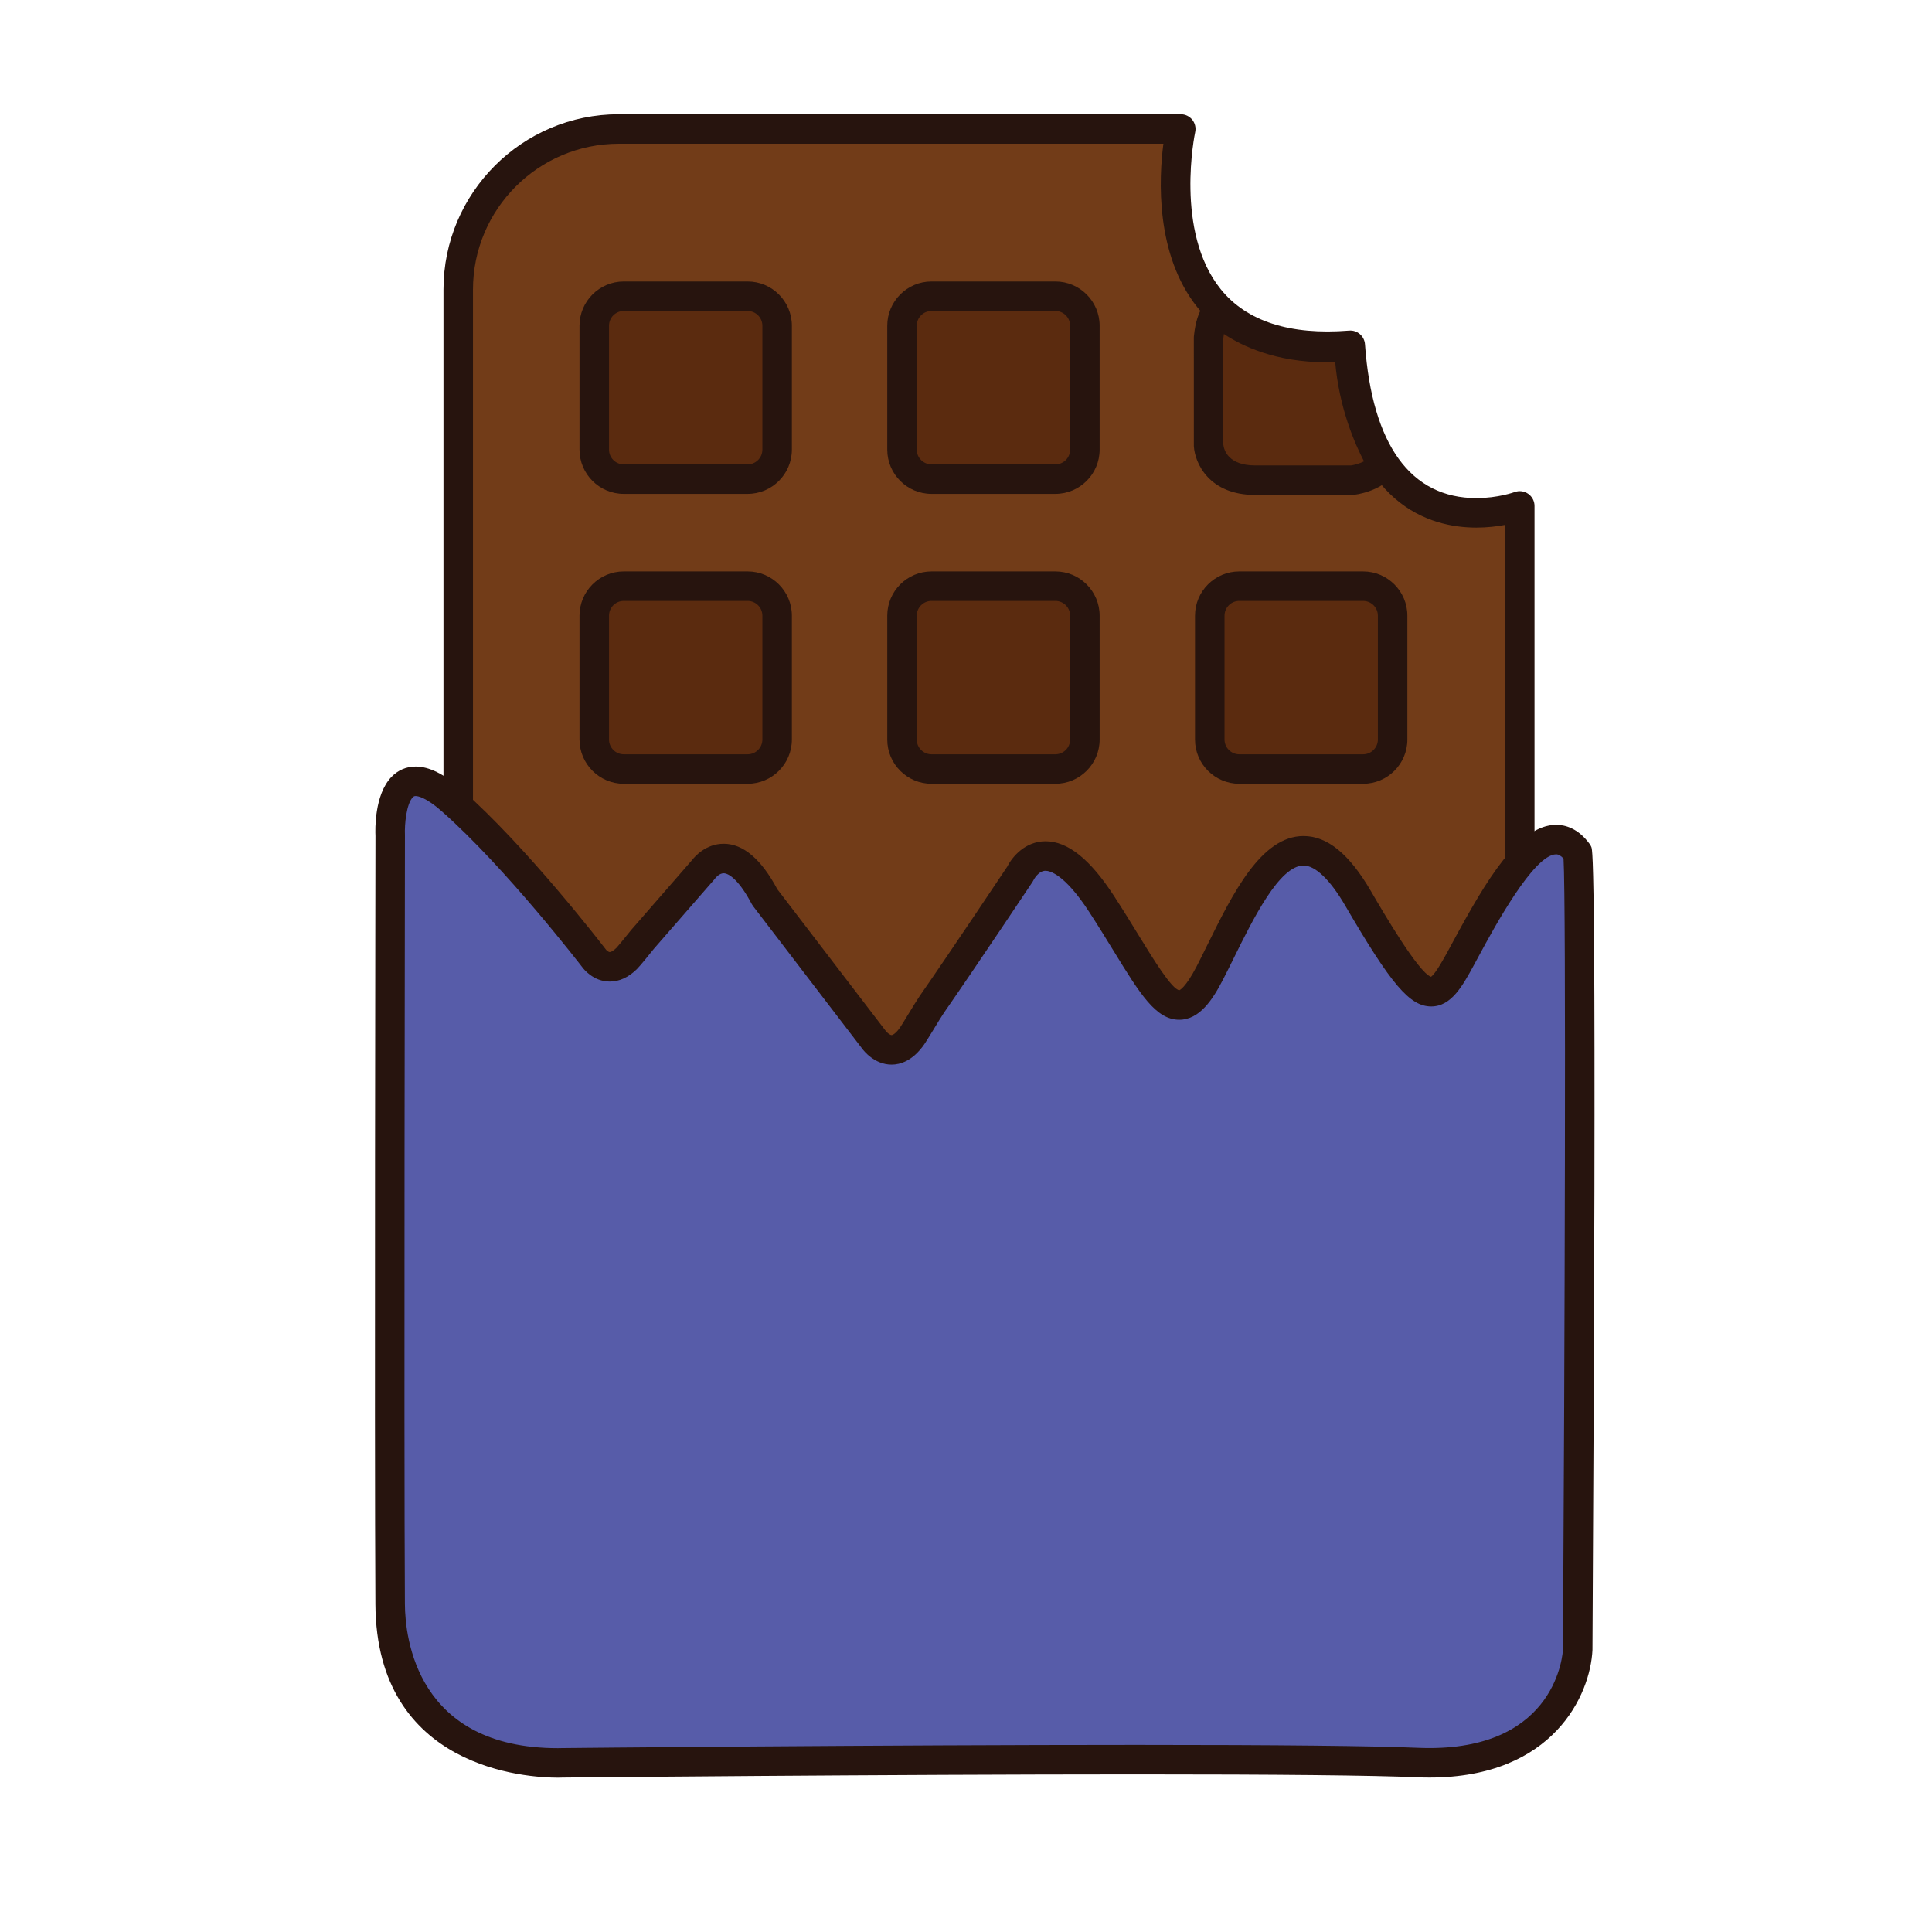 <?xml version="1.0" encoding="utf-8"?>
<!-- Generator: Adobe Illustrator 16.0.0, SVG Export Plug-In . SVG Version: 6.00 Build 0)  -->
<!DOCTYPE svg PUBLIC "-//W3C//DTD SVG 1.1//EN" "http://www.w3.org/Graphics/SVG/1.1/DTD/svg11.dtd">
<svg version="1.1" id="Layer_1" xmlns="http://www.w3.org/2000/svg" xmlns:xlink="http://www.w3.org/1999/xlink" x="0px" y="0px"
	 width="500px" height="500px" viewBox="0 0 500 500" enable-background="new 0 0 500 500" xml:space="preserve">
<g id="Layer_1_copy_62">
	<g>
		<path fill="#723C18" d="M349.446,89.367c-57.136,4.62-43.863-55.983-43.863-55.983h-145.44c-22.95,0-41.554,18.604-41.554,41.554
			v238.938c0,22.953,18.604,41.558,41.554,41.558h191.609c22.95,0,41.559-18.604,41.559-41.558V130.924
			C393.311,130.924,353.482,145.926,349.446,89.367z"/>
		<path fill="#27140E" d="M351.752,359.248H160.143c-25.017,0-45.371-20.354-45.371-45.373V74.937
			c0-25.019,20.354-45.371,45.371-45.371h145.44c1.153,0,2.244,0.522,2.971,1.419c0.723,0.902,1.003,2.081,0.759,3.211
			c-0.059,0.255-5.411,25.749,6.611,40.652c6.719,8.335,17.965,11.937,33.216,10.714c1.033-0.091,2.021,0.241,2.795,0.905
			c0.774,0.664,1.249,1.613,1.321,2.627c1.857,26.045,11.835,39.813,28.844,39.813c5.584,0,9.831-1.547,9.875-1.562
			c1.172-0.438,2.485-0.271,3.511,0.445c1.025,0.712,1.643,1.88,1.643,3.131v182.951
			C397.127,338.895,376.772,359.248,351.752,359.248z M160.143,37.201c-20.808,0-37.736,16.929-37.736,37.736v238.938
			c0,20.807,16.929,37.74,37.736,37.74h191.609c20.812,0,37.741-16.934,37.741-37.74V135.843c-2.044,0.387-4.58,0.701-7.395,0.701
			c-11.977,0-32.223-5.718-36.131-43.156c-16.23,0.57-28.224-4.087-36.015-13.772c-11.018-13.692-10.024-33.493-8.867-42.415
			H160.143z"/>
	</g>
	<g>
		<path fill="#575CA9" d="M100.984,216.338c0,0-1.156-24.242,15.871-9.236c17.026,15.009,36.938,40.977,36.938,40.977
			s3.48,4.788,8.36,0c0.744-0.722,4.171-5.014,4.171-5.014l15.747-18.067c0,0,6.926-9.813,15.873,7.21l28.282,36.94
			c0,0,4.639,6.401,9.859-1.078c0.745-1.074,4.037-6.644,5.065-8.125c8.601-12.384,22.877-33.798,22.877-33.798
			s6.638-14.425,21.066,7.795c14.431,22.216,18.762,35.785,27.989,17.888c9.232-17.888,21.067-49.053,38.383-19.333
			c17.316,29.728,19.619,28.282,26.544,15.583c6.929-12.692,20.776-40.397,30.301-27.413c1.179,2.854,0,206.334,0,206.334
			s-1.444,30.873-41.554,29.146c-40.108-1.738-221.045,0.063-221.045,0.063s-44.474,2.533-44.743-41.047
			C100.696,371.591,100.984,216.338,100.984,216.338z"/>
		<path fill="#27140E" d="M144.374,460.054c-7.838,0-46.958-2.16-47.221-44.86c-0.27-43.098,0.015-197.309,0.015-198.863
			c-0.081-1.576-0.277-10.63,4.115-15.235c1.69-1.773,3.865-2.711,6.292-2.711c3.474,0,7.335,1.916,11.802,5.853
			c17.111,15.079,36.623,40.448,37.449,41.521c0.178,0.227,0.649,0.635,0.991,0.635c0.293,0,0.887-0.277,1.665-1.036
			c0.42-0.431,2.332-2.759,3.86-4.671l15.761-18.093c0.719-0.931,3.577-4.226,8.175-4.226c5.05,0,9.726,3.959,13.893,11.772
			l28.084,36.688c0.351,0.444,1.08,1.051,1.497,1.051c0.277,0,1.102-0.416,2.203-2c0.321-0.459,1.164-1.847,2.074-3.342
			c1.156-1.892,2.408-3.935,2.984-4.767c8.028-11.553,21.172-31.245,22.69-33.521c1.292-2.562,4.66-6.525,9.886-6.525
			c5.737,0,11.528,4.627,17.707,14.137c2.399,3.693,4.521,7.153,6.433,10.269c3.796,6.182,8.519,13.875,10.48,14.145
			c-0.018-0.008,1.511-0.438,4.485-6.188c0.916-1.773,1.854-3.678,2.823-5.642c6.499-13.159,13.867-28.077,24.845-28.077
			c6.139,0,11.835,4.649,17.403,14.21c3.055,5.248,12.259,21.049,15.57,22.216c1.172-0.759,3.448-4.934,4.324-6.54l1.368-2.525
			c8.604-15.948,17.123-30.259,26.71-30.259c2.291,0,5.651,0.854,8.65,4.941c0.181,0.248,0.328,0.515,0.445,0.795
			c0.365,0.883,1.478,3.569,0.292,207.817c-0.54,11.516-10.038,33.004-42.174,33.004c0,0-0.004,0-0.008,0
			c-1.092,0-2.203-0.023-3.354-0.074c-11.506-0.496-35.868-0.744-72.415-0.744c-64.683,0-146.375,0.803-148.396,0.818
			C145.762,460.033,145.229,460.054,144.374,460.054z M107.575,206.018c-0.292,0-0.488,0.055-0.766,0.343
			c-1.592,1.668-2.144,6.839-2.012,9.802c0.005,1.737-0.28,155.917-0.011,198.978c0.051,8.744,3.069,37.281,39.587,37.281
			c0.679,0,1.08-0.021,1.132-0.021c0.996-0.017,83.464-0.826,148.673-0.826c36.656,0,61.133,0.256,72.744,0.752
			c1.036,0.045,2.039,0.065,3.024,0.065c0.004,0,0.008,0,0.008,0c32.963,0,34.496-24.528,34.544-25.573
			c0.444-76.97,0.835-192.636,0.143-204.619c-0.668-0.73-1.307-1.095-1.9-1.095c-5.821,0-16.115,19.071-19.994,26.252l-1.384,2.554
			c-2.831,5.188-5.76,10.554-10.951,10.554c-5.547,0-10.331-5.598-22.242-26.045c-3.911-6.718-7.751-10.418-10.806-10.418
			c-6.232,0-13.034,13.772-18.001,23.822c-0.988,2.007-1.949,3.947-2.885,5.758c-2.635,5.109-6.034,10.328-11.285,10.328
			c-6.052,0-10.159-6.693-16.97-17.787c-1.884-3.066-3.97-6.467-6.332-10.102c-6.423-9.889-10.271-10.663-11.302-10.663
			c-1.879,0-3.083,2.361-3.094,2.387c-0.084,0.183-0.179,0.354-0.292,0.518c-0.143,0.219-14.393,21.582-22.918,33.857
			c-0.525,0.76-1.675,2.649-2.74,4.399c-1.015,1.658-1.964,3.205-2.328,3.724c-3.036,4.356-6.28,5.271-8.466,5.271
			c-4.497,0-7.314-3.709-7.62-4.133l-28.216-36.853c-0.132-0.172-0.248-0.354-0.35-0.544c-3.095-5.89-5.793-7.984-7.288-7.984
			c-1.109,0-2.077,1.186-2.084,1.197c-0.08,0.104-0.157,0.211-0.241,0.307l-15.75,18.071c-0.971,1.219-3.562,4.438-4.386,5.239
			c-2.168,2.125-4.525,3.211-7,3.211c-4.298,0-6.834-3.32-7.108-3.699c-0.143-0.183-19.833-25.778-36.376-40.361
			C110.174,206.302,108.108,206.018,107.575,206.018z"/>
	</g>
	<g>
		<g>
			<g>
				<path fill="#5B2B0F" d="M201.119,116.36c0,4.2-3.437,7.634-7.633,7.634h-32.06c-4.199,0-7.634-3.434-7.634-7.634V84.301
					c0-4.197,3.435-7.634,7.634-7.634h32.06c4.196,0,7.633,3.438,7.633,7.634V116.36z"/>
			</g>
			<g>
				<path fill="#27140E" d="M193.486,127.811h-32.06c-6.316,0-11.45-5.135-11.45-11.451V84.301c0-6.313,5.134-11.452,11.45-11.452
					h32.06c6.312,0,11.45,5.139,11.45,11.452v32.059C204.937,122.676,199.799,127.811,193.486,127.811z M161.427,80.484
					c-2.105,0-3.816,1.715-3.816,3.817v32.059c0,2.105,1.711,3.817,3.816,3.817h32.06c2.101,0,3.816-1.711,3.816-3.817V84.301
					c0-2.102-1.716-3.817-3.816-3.817H161.427z"/>
			</g>
		</g>
		<g>
			<g>
				<path fill="#5B2B0F" d="M280.77,116.36c0,4.2-3.436,7.634-7.636,7.634h-32.062c-4.196,0-7.634-3.434-7.634-7.634V84.301
					c0-4.197,3.438-7.634,7.634-7.634h32.062c4.2,0,7.636,3.438,7.636,7.634V116.36z"/>
			</g>
			<g>
				<path fill="#27140E" d="M273.134,127.811h-32.062c-6.313,0-11.451-5.135-11.451-11.451V84.301
					c0-6.313,5.138-11.452,11.451-11.452h32.062c6.312,0,11.451,5.139,11.451,11.452v32.059
					C284.585,122.676,279.445,127.811,273.134,127.811z M241.071,80.484c-2.102,0-3.817,1.715-3.817,3.817v32.059
					c0,2.105,1.716,3.817,3.817,3.817h32.062c2.105,0,3.816-1.711,3.816-3.817V84.301c0-2.102-1.711-3.817-3.816-3.817H241.071z"/>
			</g>
		</g>
		<g>
			<g>
				<path fill="#5B2B0F" d="M201.119,191.392c0,4.197-3.437,7.634-7.633,7.634h-32.06c-4.199,0-7.634-3.438-7.634-7.634v-32.059
					c0-4.2,3.435-7.634,7.634-7.634h32.06c4.196,0,7.633,3.434,7.633,7.634V191.392z"/>
			</g>
			<g>
				<path fill="#27140E" d="M193.486,202.843h-32.06c-6.316,0-11.45-5.138-11.45-11.451v-32.059c0-6.317,5.134-11.451,11.45-11.451
					h32.06c6.312,0,11.45,5.134,11.45,11.451v32.059C204.937,197.705,199.799,202.843,193.486,202.843z M161.427,155.516
					c-2.105,0-3.816,1.712-3.816,3.817v32.059c0,2.102,1.711,3.817,3.816,3.817h32.06c2.101,0,3.816-1.715,3.816-3.817v-32.059
					c0-2.105-1.716-3.817-3.816-3.817H161.427z"/>
			</g>
		</g>
		<g>
			<g>
				<path fill="#5B2B0F" d="M280.77,191.392c0,4.197-3.436,7.634-7.636,7.634h-32.062c-4.196,0-7.634-3.438-7.634-7.634v-32.059
					c0-4.2,3.438-7.634,7.634-7.634h32.062c4.2,0,7.636,3.434,7.636,7.634V191.392z"/>
			</g>
			<g>
				<path fill="#27140E" d="M273.134,202.843h-32.062c-6.313,0-11.451-5.138-11.451-11.451v-32.059
					c0-6.317,5.138-11.451,11.451-11.451h32.062c6.312,0,11.451,5.134,11.451,11.451v32.059
					C284.585,197.705,279.445,202.843,273.134,202.843z M241.071,155.516c-2.102,0-3.817,1.712-3.817,3.817v32.059
					c0,2.102,1.716,3.817,3.817,3.817h32.062c2.105,0,3.816-1.715,3.816-3.817v-32.059c0-2.105-1.711-3.817-3.816-3.817H241.071z"/>
			</g>
		</g>
		<g>
			<g>
				<path fill="#5B2B0F" d="M360.408,191.392c0,4.197-3.435,7.634-7.634,7.634h-32.053c-4.198,0-7.638-3.438-7.638-7.634v-32.059
					c0-4.2,3.438-7.634,7.638-7.634h32.053c4.199,0,7.634,3.434,7.634,7.634V191.392z"/>
			</g>
			<g>
				<path fill="#27140E" d="M352.774,202.843h-32.053c-6.315,0-11.454-5.138-11.454-11.451v-32.059
					c0-6.317,5.139-11.451,11.454-11.451h32.053c6.315,0,11.451,5.134,11.451,11.451v32.059
					C364.227,197.705,359.091,202.843,352.774,202.843z M320.723,155.516c-2.104,0-3.815,1.712-3.815,3.817v32.059
					c0,2.102,1.711,3.817,3.815,3.817h32.053c2.104,0,3.816-1.715,3.816-3.817v-32.059c0-2.105-1.712-3.817-3.816-3.817H320.723z"/>
			</g>
		</g>
		<g>
			<path fill="#5B2B0F" d="M315.433,80.546c0,0-2.041,0.653-2.653,6.857v27.847c0,0,0.544,9.024,12.09,9.024
				c11.544,0,24.961,0,24.961,0s5.12-0.471,8.131-3.89c0,0-8.356-12.762-8.82-30.734C326.164,91.877,315.433,80.546,315.433,80.546z
				"/>
			<path fill="#27140E" d="M349.829,128.092h-24.961c-11.978,0-15.636-8.247-15.899-12.612l-0.008-28.077
				c0-0.124,0.005-0.248,0.02-0.373c0.743-7.569,3.631-9.59,5.283-10.12c1.401-0.448,2.932-0.058,3.941,1.011
				c0.307,0.314,8.189,8.196,25.06,8.196c1.791,0,3.643-0.088,5.508-0.27c1.047-0.102,2.104,0.241,2.896,0.941s1.26,1.7,1.285,2.759
				c0.431,16.586,8.127,28.632,8.203,28.749c0.932,1.438,0.8,3.32-0.331,4.605c-3.897,4.437-9.966,5.113-10.646,5.175
				C350.062,128.088,349.946,128.092,349.829,128.092z M316.597,115.064c0.167,1.401,1.259,5.394,8.271,5.394h24.742
				c0.719-0.095,2.092-0.409,3.397-1.059c-2.381-4.546-6.427-13.805-7.46-25.687c-0.766,0.03-1.533,0.041-2.284,0.041
				c-13.09,0-21.833-4.2-26.515-7.313c-0.056,0.347-0.11,0.729-0.153,1.16L316.597,115.064L316.597,115.064z"/>
		</g>
	</g>
</g>
</svg>
